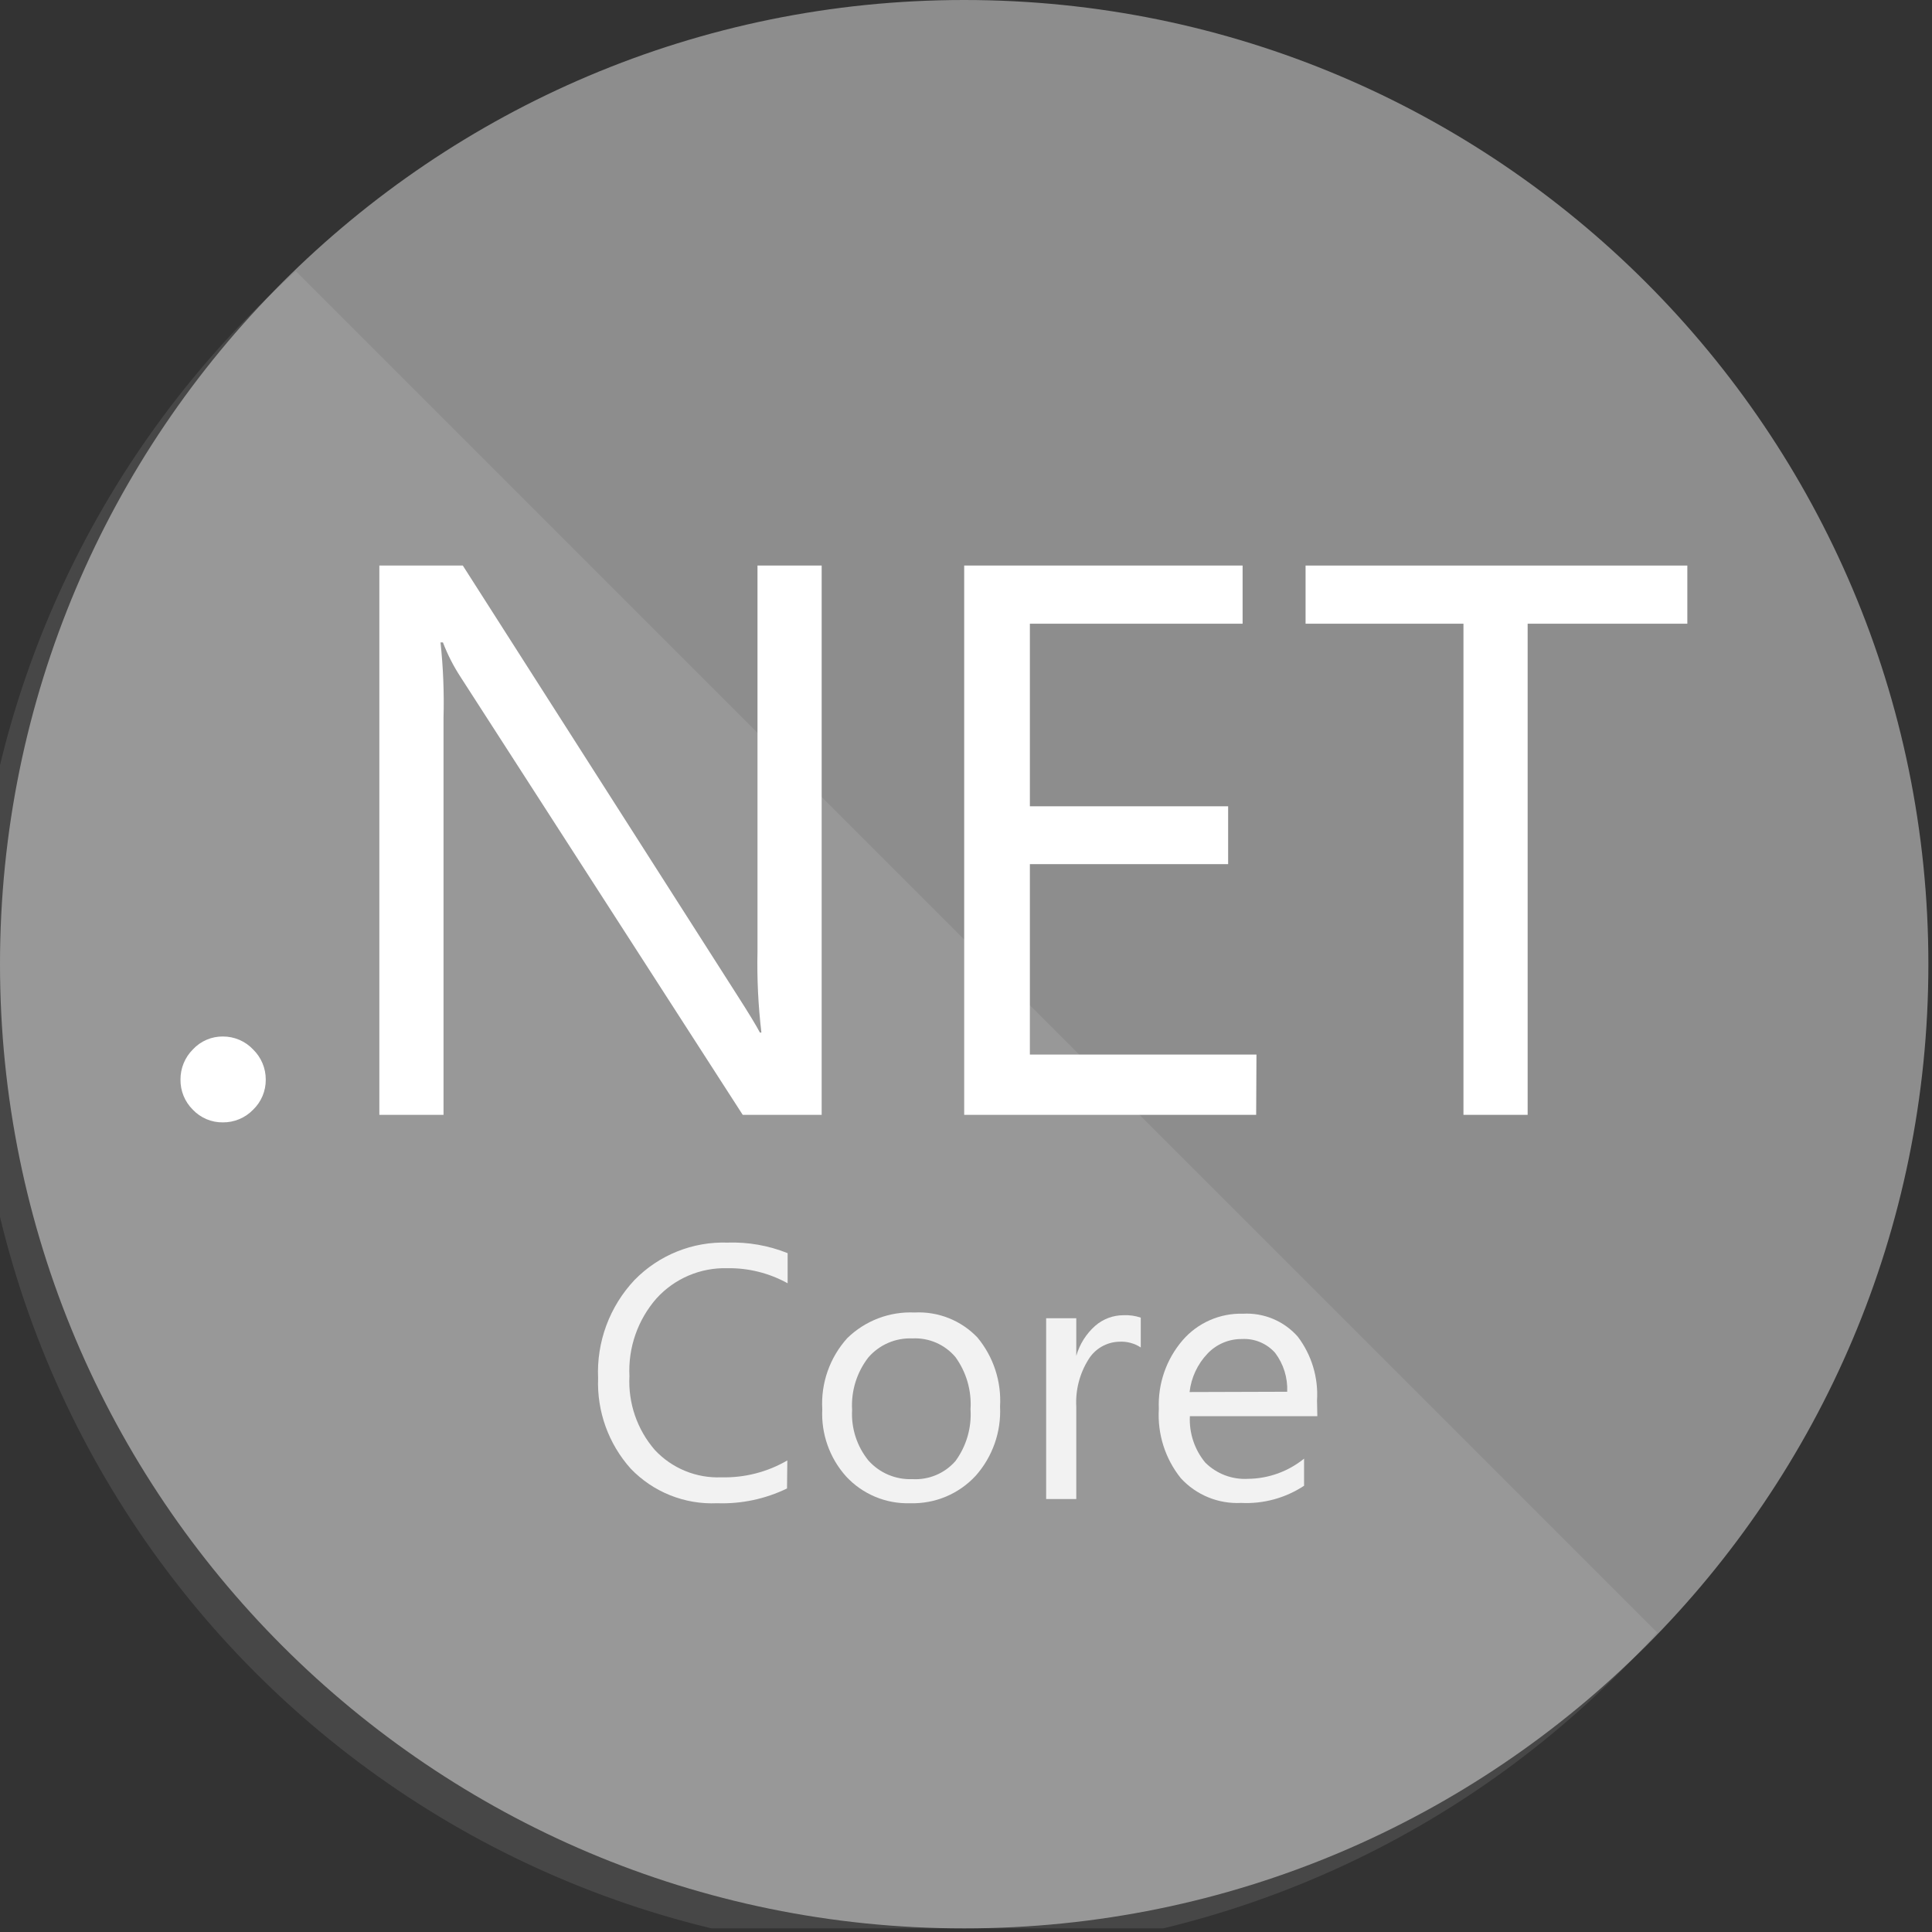 <svg xmlns="http://www.w3.org/2000/svg" width="401" height="401" viewBox="0 0 401 401" fill="none"><rect x="0" y="0" width="401" height="401" fill="#333333" stroke="none"/><g clip-path="url(#clip0_77_466)"><path d="M200.124 400.249C310.65 400.249 400.249 310.65 400.249 200.124C400.249 89.599 310.65 0 200.124 0C89.599 0 0 89.599 0 200.124C0 310.65 89.599 400.249 200.124 400.249Z" fill="#8D8D8D"></path><path opacity="0.1" d="M61.413 56.284C41.069 74.413 24.642 96.506 13.138 121.208C1.634 145.91 -4.704 172.701 -5.488 199.94C-6.271 227.178 -1.484 254.289 8.581 279.612C18.646 304.935 33.776 327.935 53.045 347.203C72.313 366.472 95.314 381.602 120.636 391.667C145.959 401.732 173.07 406.519 200.309 405.736C227.547 404.952 254.338 398.614 279.04 387.11C303.743 375.606 325.835 359.179 343.964 338.835L61.413 56.284Z" fill="white"></path><path d="M46.28 232.957C45.112 232.975 43.954 232.751 42.877 232.299C41.801 231.847 40.83 231.177 40.026 230.33C39.2 229.514 38.547 228.539 38.106 227.465C37.666 226.39 37.446 225.238 37.462 224.076C37.453 222.916 37.676 221.766 38.116 220.692C38.556 219.619 39.205 218.643 40.026 217.823C40.822 216.962 41.79 216.278 42.867 215.814C43.945 215.351 45.107 215.119 46.28 215.133C47.45 215.131 48.609 215.368 49.685 215.83C50.761 216.293 51.73 216.971 52.534 217.823C53.368 218.636 54.031 219.608 54.482 220.683C54.933 221.757 55.164 222.911 55.16 224.076C55.171 225.243 54.944 226.399 54.492 227.474C54.041 228.55 53.374 229.522 52.534 230.33C51.723 231.168 50.75 231.832 49.675 232.284C48.601 232.735 47.446 232.964 46.28 232.957Z" fill="white"></path><path d="M170.543 231.393H154.158L95.559 140.462C94.1 138.221 92.884 135.831 91.932 133.332H91.432C91.989 138.524 92.198 143.747 92.057 148.967V231.393H78.736V117.385H96.06L153.095 206.69C155.472 210.401 157.014 212.944 157.723 214.32H158.036C157.376 208.759 157.104 203.159 157.223 197.56V117.385H170.543V231.393Z" fill="white"></path><path d="M260.725 231.393H200.125V117.385H257.911V129.455H213.758V167.353H254.909V179.361H213.758V218.885H260.788L260.725 231.393Z" fill="white"></path><path d="M350.217 129.455H317.072V231.393H303.751V129.455H270.98V117.385H350.217V129.455Z" fill="white"></path><path d="M163.352 308.941C158.836 311.128 153.856 312.18 148.842 312.006C145.511 312.156 142.186 311.592 139.09 310.351C135.995 309.111 133.2 307.223 130.894 304.814C126.299 299.67 123.877 292.945 124.14 286.052C123.971 282.32 124.555 278.593 125.854 275.09C127.154 271.588 129.144 268.383 131.707 265.664C134.204 263.106 137.206 261.096 140.522 259.761C143.838 258.426 147.396 257.795 150.969 257.91C155.245 257.763 159.504 258.509 163.477 260.098V266.352C159.652 264.235 155.34 263.157 150.969 263.225C148.213 263.148 145.473 263.666 142.937 264.746C140.4 265.825 138.127 267.44 136.272 269.479C132.372 273.923 130.353 279.709 130.644 285.614C130.352 291.208 132.234 296.698 135.897 300.936C137.654 302.826 139.799 304.312 142.185 305.295C144.57 306.277 147.14 306.732 149.718 306.627C154.52 306.753 159.262 305.54 163.414 303.125L163.352 308.941Z" fill="#F2F2F2"></path><path d="M188.93 312.006C186.441 312.087 183.963 311.632 181.665 310.671C179.367 309.711 177.302 308.268 175.61 306.44C172.19 302.624 170.414 297.612 170.669 292.494C170.513 289.813 170.891 287.127 171.782 284.593C172.674 282.06 174.06 279.728 175.86 277.735C177.697 275.942 179.883 274.545 182.282 273.631C184.68 272.716 187.241 272.304 189.806 272.419C192.23 272.29 194.653 272.687 196.91 273.583C199.166 274.479 201.201 275.853 202.877 277.61C206.2 281.616 207.877 286.735 207.567 291.931C207.829 297.205 206.01 302.37 202.501 306.315C200.777 308.179 198.674 309.651 196.333 310.633C193.992 311.614 191.468 312.083 188.93 312.006ZM189.368 277.798C187.648 277.725 185.933 278.042 184.353 278.724C182.772 279.406 181.365 280.436 180.237 281.738C177.831 284.836 176.631 288.703 176.86 292.619C176.642 296.419 177.846 300.165 180.237 303.126C181.377 304.409 182.787 305.422 184.366 306.093C185.945 306.763 187.654 307.074 189.368 307.003C191.046 307.102 192.725 306.816 194.275 306.165C195.825 305.515 197.206 304.518 198.311 303.251C200.585 300.144 201.692 296.336 201.438 292.494C201.685 288.634 200.58 284.808 198.311 281.675C197.221 280.382 195.847 279.358 194.295 278.686C192.744 278.013 191.057 277.709 189.368 277.798Z" fill="#F2F2F2"></path><path d="M236.772 279.673C235.421 278.788 233.817 278.371 232.207 278.485C230.947 278.531 229.718 278.886 228.627 279.518C227.536 280.151 226.618 281.041 225.953 282.112C224.091 285.059 223.195 288.513 223.389 291.993V311.13H217.135V273.607H223.389V281.424C224.076 279.005 225.444 276.835 227.329 275.17C228.96 273.755 231.048 272.977 233.207 272.982C234.416 272.927 235.625 273.097 236.772 273.482V279.673Z" fill="#F2F2F2"></path><path d="M273.421 293.933H246.967C246.789 297.429 247.927 300.865 250.156 303.564C251.316 304.72 252.706 305.618 254.236 306.2C255.767 306.782 257.402 307.035 259.037 306.941C263.276 306.899 267.377 305.422 270.669 302.751V308.379C266.803 310.928 262.224 312.177 257.599 311.944C255.265 312.062 252.934 311.663 250.772 310.777C248.61 309.89 246.67 308.538 245.091 306.816C241.835 302.755 240.208 297.627 240.525 292.432C240.301 287.224 242.067 282.126 245.466 278.173C247.013 276.386 248.937 274.966 251.101 274.014C253.264 273.062 255.611 272.603 257.974 272.67C260.107 272.55 262.239 272.916 264.211 273.739C266.182 274.562 267.941 275.822 269.356 277.423C272.235 281.22 273.656 285.925 273.358 290.681L273.421 293.933ZM267.167 288.867C267.294 285.969 266.41 283.117 264.665 280.8C263.81 279.833 262.746 279.072 261.555 278.574C260.364 278.075 259.076 277.853 257.786 277.923C256.44 277.906 255.106 278.17 253.868 278.698C252.629 279.226 251.515 280.005 250.594 280.987C248.536 283.165 247.241 285.952 246.904 288.93L267.167 288.867Z" fill="#F2F2F2"></path></g><defs><clipPath id="clip0_77_466"><rect width="400.249" height="400.249" fill="white"></rect></clipPath></defs></svg>